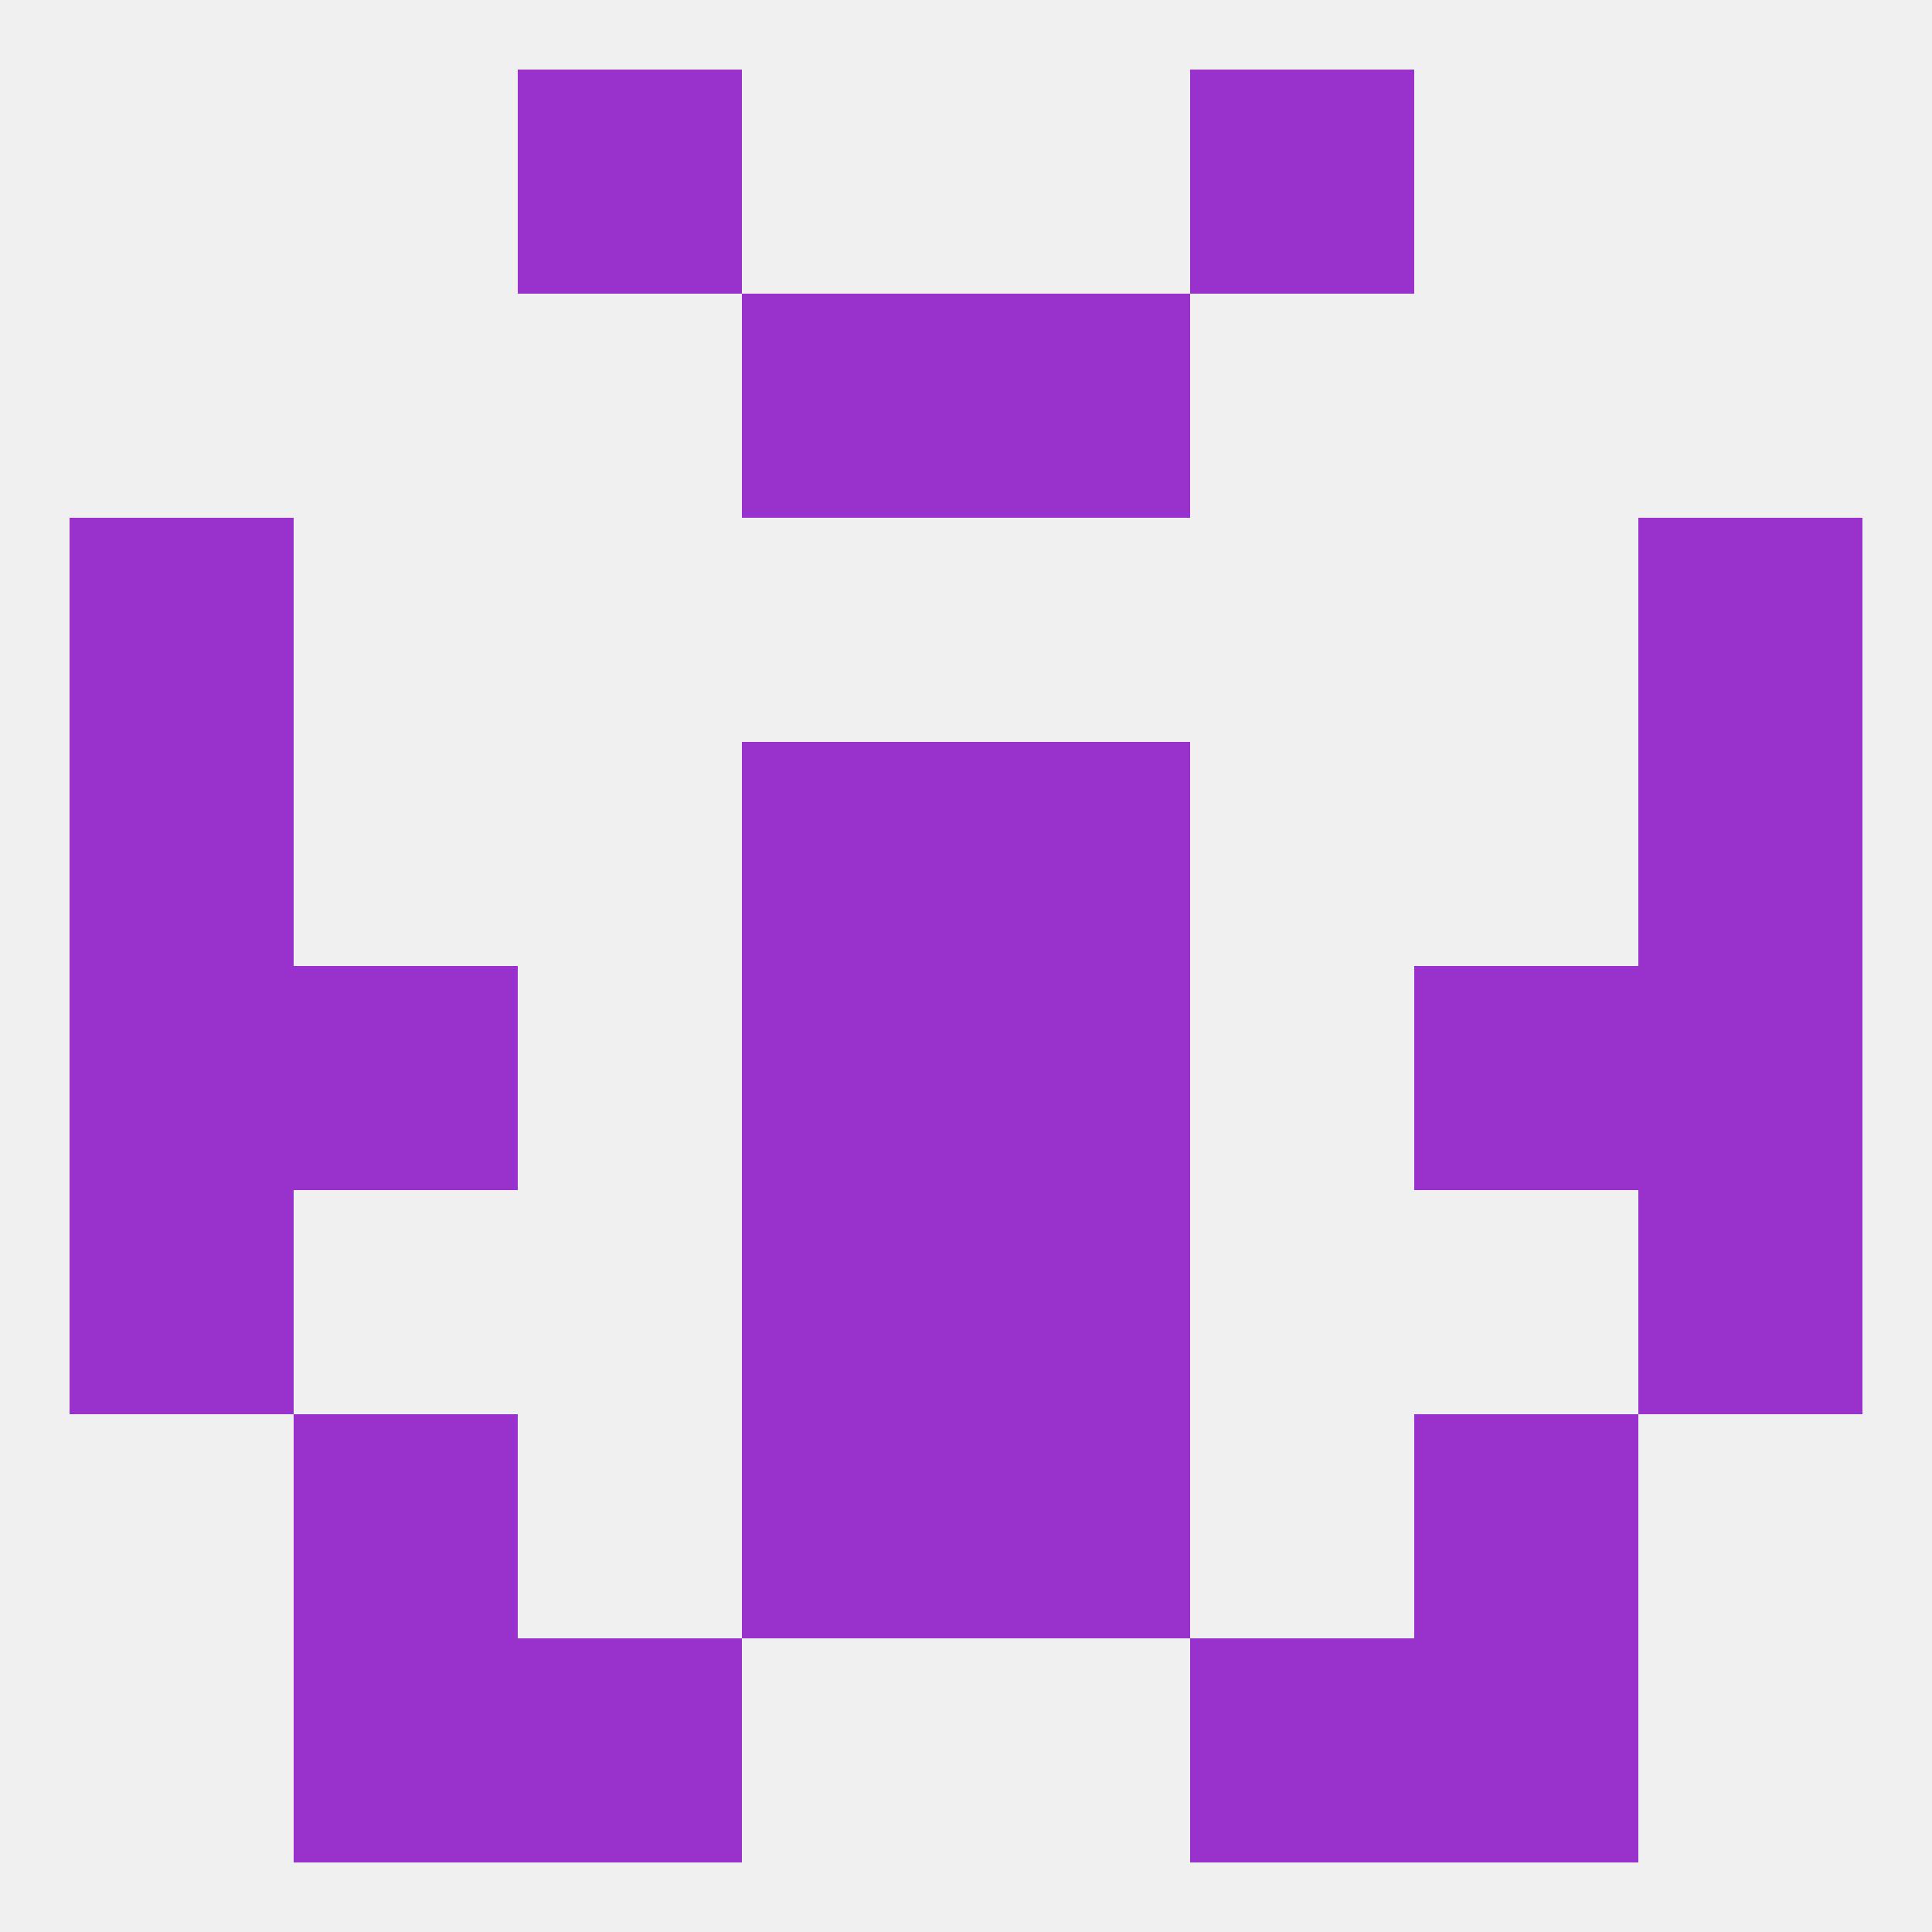 
<!--   <?xml version="1.0"?> -->
<svg version="1.1" baseprofile="full" xmlns="http://www.w3.org/2000/svg" xmlns:xlink="http://www.w3.org/1999/xlink" xmlns:ev="http://www.w3.org/2001/xml-events" width="250" height="250" viewBox="0 0 250 250" >
	<rect width="100%" height="100%" fill="rgba(240,240,240,255)"/>

	<rect x="9" y="96" width="29" height="29" fill="rgba(153,50,204,255)"/>
	<rect x="212" y="96" width="29" height="29" fill="rgba(153,50,204,255)"/>
	<rect x="96" y="96" width="29" height="29" fill="rgba(153,50,204,255)"/>
	<rect x="125" y="96" width="29" height="29" fill="rgba(153,50,204,255)"/>
	<rect x="38" y="125" width="29" height="29" fill="rgba(153,50,204,255)"/>
	<rect x="183" y="125" width="29" height="29" fill="rgba(153,50,204,255)"/>
	<rect x="96" y="125" width="29" height="29" fill="rgba(153,50,204,255)"/>
	<rect x="125" y="125" width="29" height="29" fill="rgba(153,50,204,255)"/>
	<rect x="9" y="125" width="29" height="29" fill="rgba(153,50,204,255)"/>
	<rect x="212" y="125" width="29" height="29" fill="rgba(153,50,204,255)"/>
	<rect x="9" y="154" width="29" height="29" fill="rgba(153,50,204,255)"/>
	<rect x="212" y="154" width="29" height="29" fill="rgba(153,50,204,255)"/>
	<rect x="96" y="154" width="29" height="29" fill="rgba(153,50,204,255)"/>
	<rect x="125" y="154" width="29" height="29" fill="rgba(153,50,204,255)"/>
	<rect x="96" y="183" width="29" height="29" fill="rgba(153,50,204,255)"/>
	<rect x="125" y="183" width="29" height="29" fill="rgba(153,50,204,255)"/>
	<rect x="38" y="183" width="29" height="29" fill="rgba(153,50,204,255)"/>
	<rect x="183" y="183" width="29" height="29" fill="rgba(153,50,204,255)"/>
	<rect x="38" y="212" width="29" height="29" fill="rgba(153,50,204,255)"/>
	<rect x="183" y="212" width="29" height="29" fill="rgba(153,50,204,255)"/>
	<rect x="67" y="212" width="29" height="29" fill="rgba(153,50,204,255)"/>
	<rect x="154" y="212" width="29" height="29" fill="rgba(153,50,204,255)"/>
	<rect x="67" y="9" width="29" height="29" fill="rgba(153,50,204,255)"/>
	<rect x="154" y="9" width="29" height="29" fill="rgba(153,50,204,255)"/>
	<rect x="212" y="67" width="29" height="29" fill="rgba(153,50,204,255)"/>
	<rect x="9" y="67" width="29" height="29" fill="rgba(153,50,204,255)"/>
	<rect x="96" y="38" width="29" height="29" fill="rgba(153,50,204,255)"/>
	<rect x="125" y="38" width="29" height="29" fill="rgba(153,50,204,255)"/>
</svg>